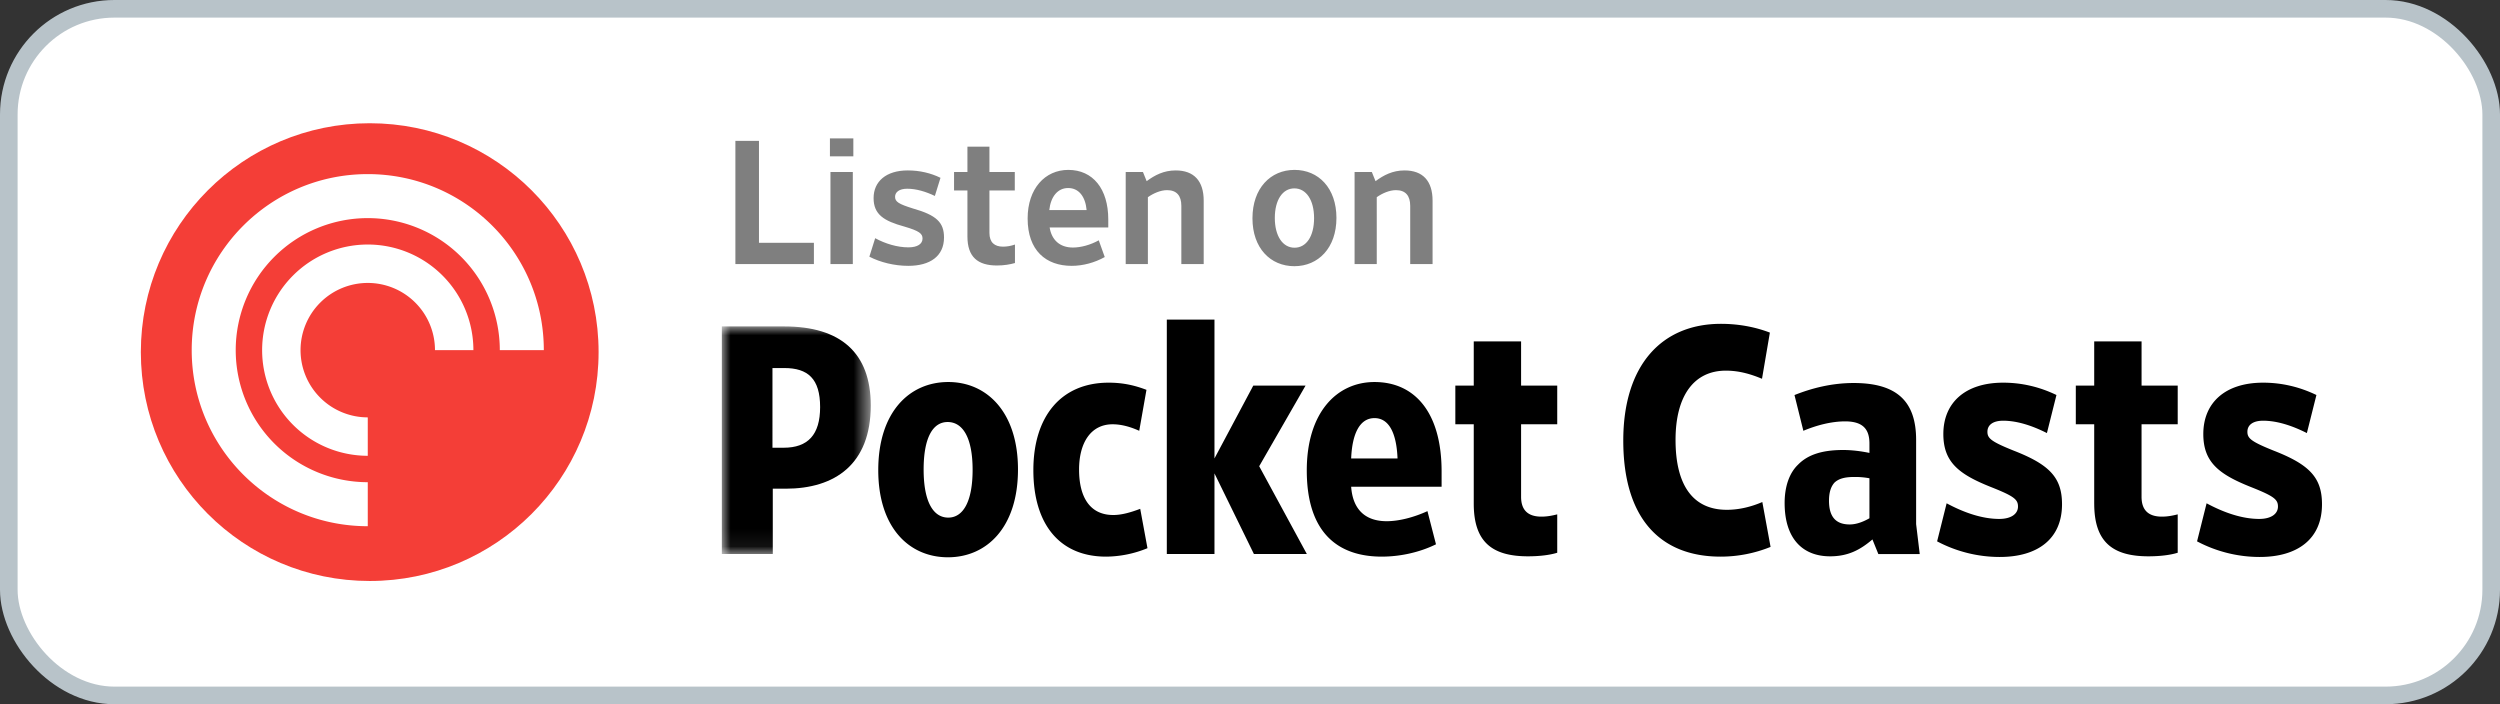 <svg xmlns="http://www.w3.org/2000/svg" xmlns:xlink="http://www.w3.org/1999/xlink" width="142" height="40"><rect width="100%" height="100%" fill="#333333" stroke="none"/><defs><path id="a" d="M0 0L8.459 0 8.459 12.928 0 12.928z"/></defs><g fill="none" fill-rule="evenodd"><rect width="141" height="39" x=".5" y=".5" fill="#FFF" stroke="#B8C3C9" rx="6"/><g fill-rule="nonzero"><path fill="#F43E37" d="M34 20c0 7.18-5.82 13-13 13S8 27.18 8 20 13.82 7 21 7s13 5.82 13 13"/><path fill="#FFF" d="M10.889 19.889c0-5.523 4.477-10 10-10s10 4.477 10 10h-2.5a7.5 7.5 0 1 0-7.5 7.5v2.5c-5.523 0-10-4.477-10-10zm10 6a6 6 0 1 1 6-6h-2.182a3.818 3.818 0 1 0-3.818 3.818v2.182z"/></g><path fill="#000" fill-rule="nonzero" d="M46.23 15h-4.46V8h1.34v5.79h3.12V15zm2.24-6.12h-1.33V7.86h1.33v1.02zM48.44 15h-1.27V9.77h1.27V15zm5.18-1.51c0 1.06-.79 1.61-2.03 1.61-.79 0-1.59-.2-2.21-.52l.33-1.05c.57.31 1.25.52 1.89.52.52 0 .8-.2.8-.5 0-.28-.18-.43-1.03-.68-1.17-.32-1.75-.69-1.75-1.62 0-.94.71-1.57 1.94-1.57.68 0 1.31.15 1.86.42l-.32 1.03c-.5-.24-1.05-.41-1.57-.41-.45 0-.69.19-.69.46 0 .28.21.41 1.01.66 1.34.38 1.77.79 1.77 1.65zm3.01 1.59c-1.09 0-1.68-.48-1.68-1.65v-2.61h-.76V9.77h.76V8.33h1.25v1.44h1.44v1.05H56.2v2.41c0 .54.29.78.77.78.23 0 .45-.04.68-.12v1.05c-.28.08-.62.14-1.02.14zm4.24.02c-1.46 0-2.5-.87-2.5-2.69 0-1.7.99-2.76 2.31-2.76 1.4 0 2.27 1.08 2.27 2.81v.46h-3.33c.11.7.57 1.14 1.32 1.14.46 0 1-.15 1.47-.41l.34.95c-.57.32-1.24.5-1.88.5zm-1.27-3.17h2.12c-.07-.76-.44-1.25-1.05-1.25-.6 0-.99.5-1.07 1.25zm5.6-.73V15h-1.26V9.77h.98l.21.52c.46-.34.97-.61 1.65-.61 1.03 0 1.59.59 1.59 1.72V15H67.1v-3.31c0-.58-.27-.89-.81-.89-.37 0-.78.18-1.09.4zm10.71 1.18c0 1.7-1.03 2.74-2.39 2.74s-2.38-1.03-2.38-2.72c0-1.71 1.03-2.75 2.39-2.75s2.38 1.03 2.38 2.73zm-1.27.01c0-1.03-.45-1.69-1.12-1.69-.67 0-1.11.66-1.11 1.68 0 1.03.45 1.69 1.12 1.69.67 0 1.11-.65 1.11-1.68zm3.56-1.19V15h-1.26V9.77h.98l.21.52c.46-.34.97-.61 1.65-.61 1.03 0 1.59.59 1.59 1.72V15H80.1v-3.31c0-.58-.27-.89-.81-.89-.37 0-.78.18-1.09.4z" opacity=".5"/><g transform="translate(41 18.154)"><g transform="translate(0 .387)"><mask id="b" fill="#fff"><use xlink:href="#a"/></mask><path fill="#000" fill-rule="nonzero" d="M3.51 6.89c1.383 0 2.073-.74 2.073-2.31 0-1.607-.69-2.216-2.035-2.216h-.672V6.89h.634zM0 12.928V0h3.548c3.194 0 4.911 1.495 4.911 4.488 0 3.342-2.036 4.729-4.836 4.729h-.729v3.71H0z" mask="url(#b)"/></g><path fill="#000" fill-rule="nonzero" d="M12.825 5.817c-.84 0-1.363.886-1.363 2.697 0 1.828.542 2.732 1.4 2.732.84 0 1.382-.904 1.382-2.714 0-1.829-.56-2.715-1.419-2.715m.02 7.683c-2.205 0-3.96-1.68-3.96-4.95 0-3.305 1.774-5.005 3.978-5.005 2.184 0 3.958 1.7 3.958 4.969 0 3.287-1.774 4.986-3.977 4.986m8.977-.037c-2.595 0-4.126-1.792-4.126-4.913 0-3.047 1.57-4.968 4.276-4.968.858 0 1.513.167 2.148.407l-.411 2.327c-.45-.203-.972-.37-1.513-.37-1.25 0-1.904 1.071-1.904 2.568 0 1.625.653 2.585 1.942 2.585.486 0 .99-.148 1.531-.351l.412 2.235a6.284 6.284 0 0 1-2.355.48"/><path fill="#000" fill-rule="nonzero" d="M27.982 8.735L27.982 13.315 25.275 13.315 25.275 0 27.982 0 27.982 7.885 30.186 3.749 33.155 3.749 30.522 8.328 33.229 13.315 30.223 13.315z"/><path fill="#000" fill-rule="nonzero" d="M38.38 7.885c-.057-1.44-.486-2.29-1.307-2.29-.842 0-1.27.887-1.327 2.29h2.633zm-5.155.684c0-3.288 1.7-5.024 3.848-5.024 2.278 0 3.81 1.718 3.81 5.08v.867h-5.137c.093 1.311.821 1.958 2.017 1.958.71 0 1.55-.222 2.316-.572l.485 1.884c-.934.46-2.035.7-3.082.7-2.37 0-4.257-1.236-4.257-4.893zm9.484 1.884V5.946h-1.046V3.748h1.046v-2.51h2.689v2.51h2.053v2.198h-2.053v4.118c0 .795.43 1.127 1.157 1.127.317 0 .599-.055.896-.129v2.18c-.41.128-.99.203-1.661.203-2.055 0-3.081-.832-3.081-2.992m14.02 3.01c-3.4 0-5.527-2.142-5.527-6.593 0-4.286 2.185-6.63 5.546-6.63 1.12 0 2.053.22 2.781.498l-.447 2.623c-.578-.24-1.252-.462-2.054-.462-1.793 0-2.857 1.404-2.857 3.934 0 2.604 1.008 3.97 2.913 3.97.728 0 1.42-.185 2.016-.442l.468 2.549a7.541 7.541 0 0 1-2.839.553m8.455-2.18V9.012a4.314 4.314 0 0 0-.877-.073c-.56 0-.878.11-1.102.313-.205.222-.318.555-.318 1.035 0 .96.43 1.348 1.177 1.348.373 0 .765-.147 1.12-.352m-2.24 2.162c-1.513 0-2.577-.96-2.577-3.03 0-.923.261-1.699.765-2.179.542-.554 1.345-.83 2.559-.83.522 0 1.045.073 1.493.166v-.537c0-.812-.372-1.255-1.382-1.255-.783 0-1.624.222-2.371.535l-.504-2.03c.972-.388 2.11-.684 3.361-.684 2.447 0 3.548 1.034 3.548 3.232v4.783l.205 1.7H65.69l-.336-.831c-.71.609-1.4.96-2.409.96m9.65.037a7.595 7.595 0 0 1-3.567-.887l.541-2.162c1.028.555 2.054.888 2.989.888.69 0 1.064-.296 1.064-.702 0-.406-.225-.59-1.532-1.108-1.81-.72-2.708-1.404-2.708-3.011 0-1.772 1.233-2.918 3.399-2.918 1.101 0 2.111.26 3.026.701l-.542 2.162c-.84-.425-1.699-.702-2.484-.702-.579 0-.895.24-.895.628 0 .369.204.554 1.493 1.072 2.035.793 2.744 1.532 2.744 3.046 0 1.996-1.417 2.993-3.529 2.993m5.357-3.029V5.946h-1.045V3.748h1.045v-2.51h2.69v2.51h2.053v2.198h-2.054v4.118c0 .795.43 1.127 1.158 1.127.317 0 .598-.055.896-.129v2.18c-.41.128-.99.203-1.662.203-2.054 0-3.08-.832-3.08-2.992m9.408 3.029a7.595 7.595 0 0 1-3.567-.887l.542-2.162c1.027.555 2.054.888 2.989.888.69 0 1.064-.296 1.064-.702 0-.406-.226-.59-1.532-1.108-1.811-.72-2.708-1.404-2.708-3.011 0-1.772 1.233-2.918 3.398-2.918 1.102 0 2.112.26 3.027.701l-.543 2.162c-.84-.425-1.698-.702-2.484-.702-.578 0-.894.24-.894.628 0 .369.204.554 1.493 1.072 2.035.793 2.744 1.532 2.744 3.046 0 1.996-1.418 2.993-3.53 2.993"/></g></g></svg>